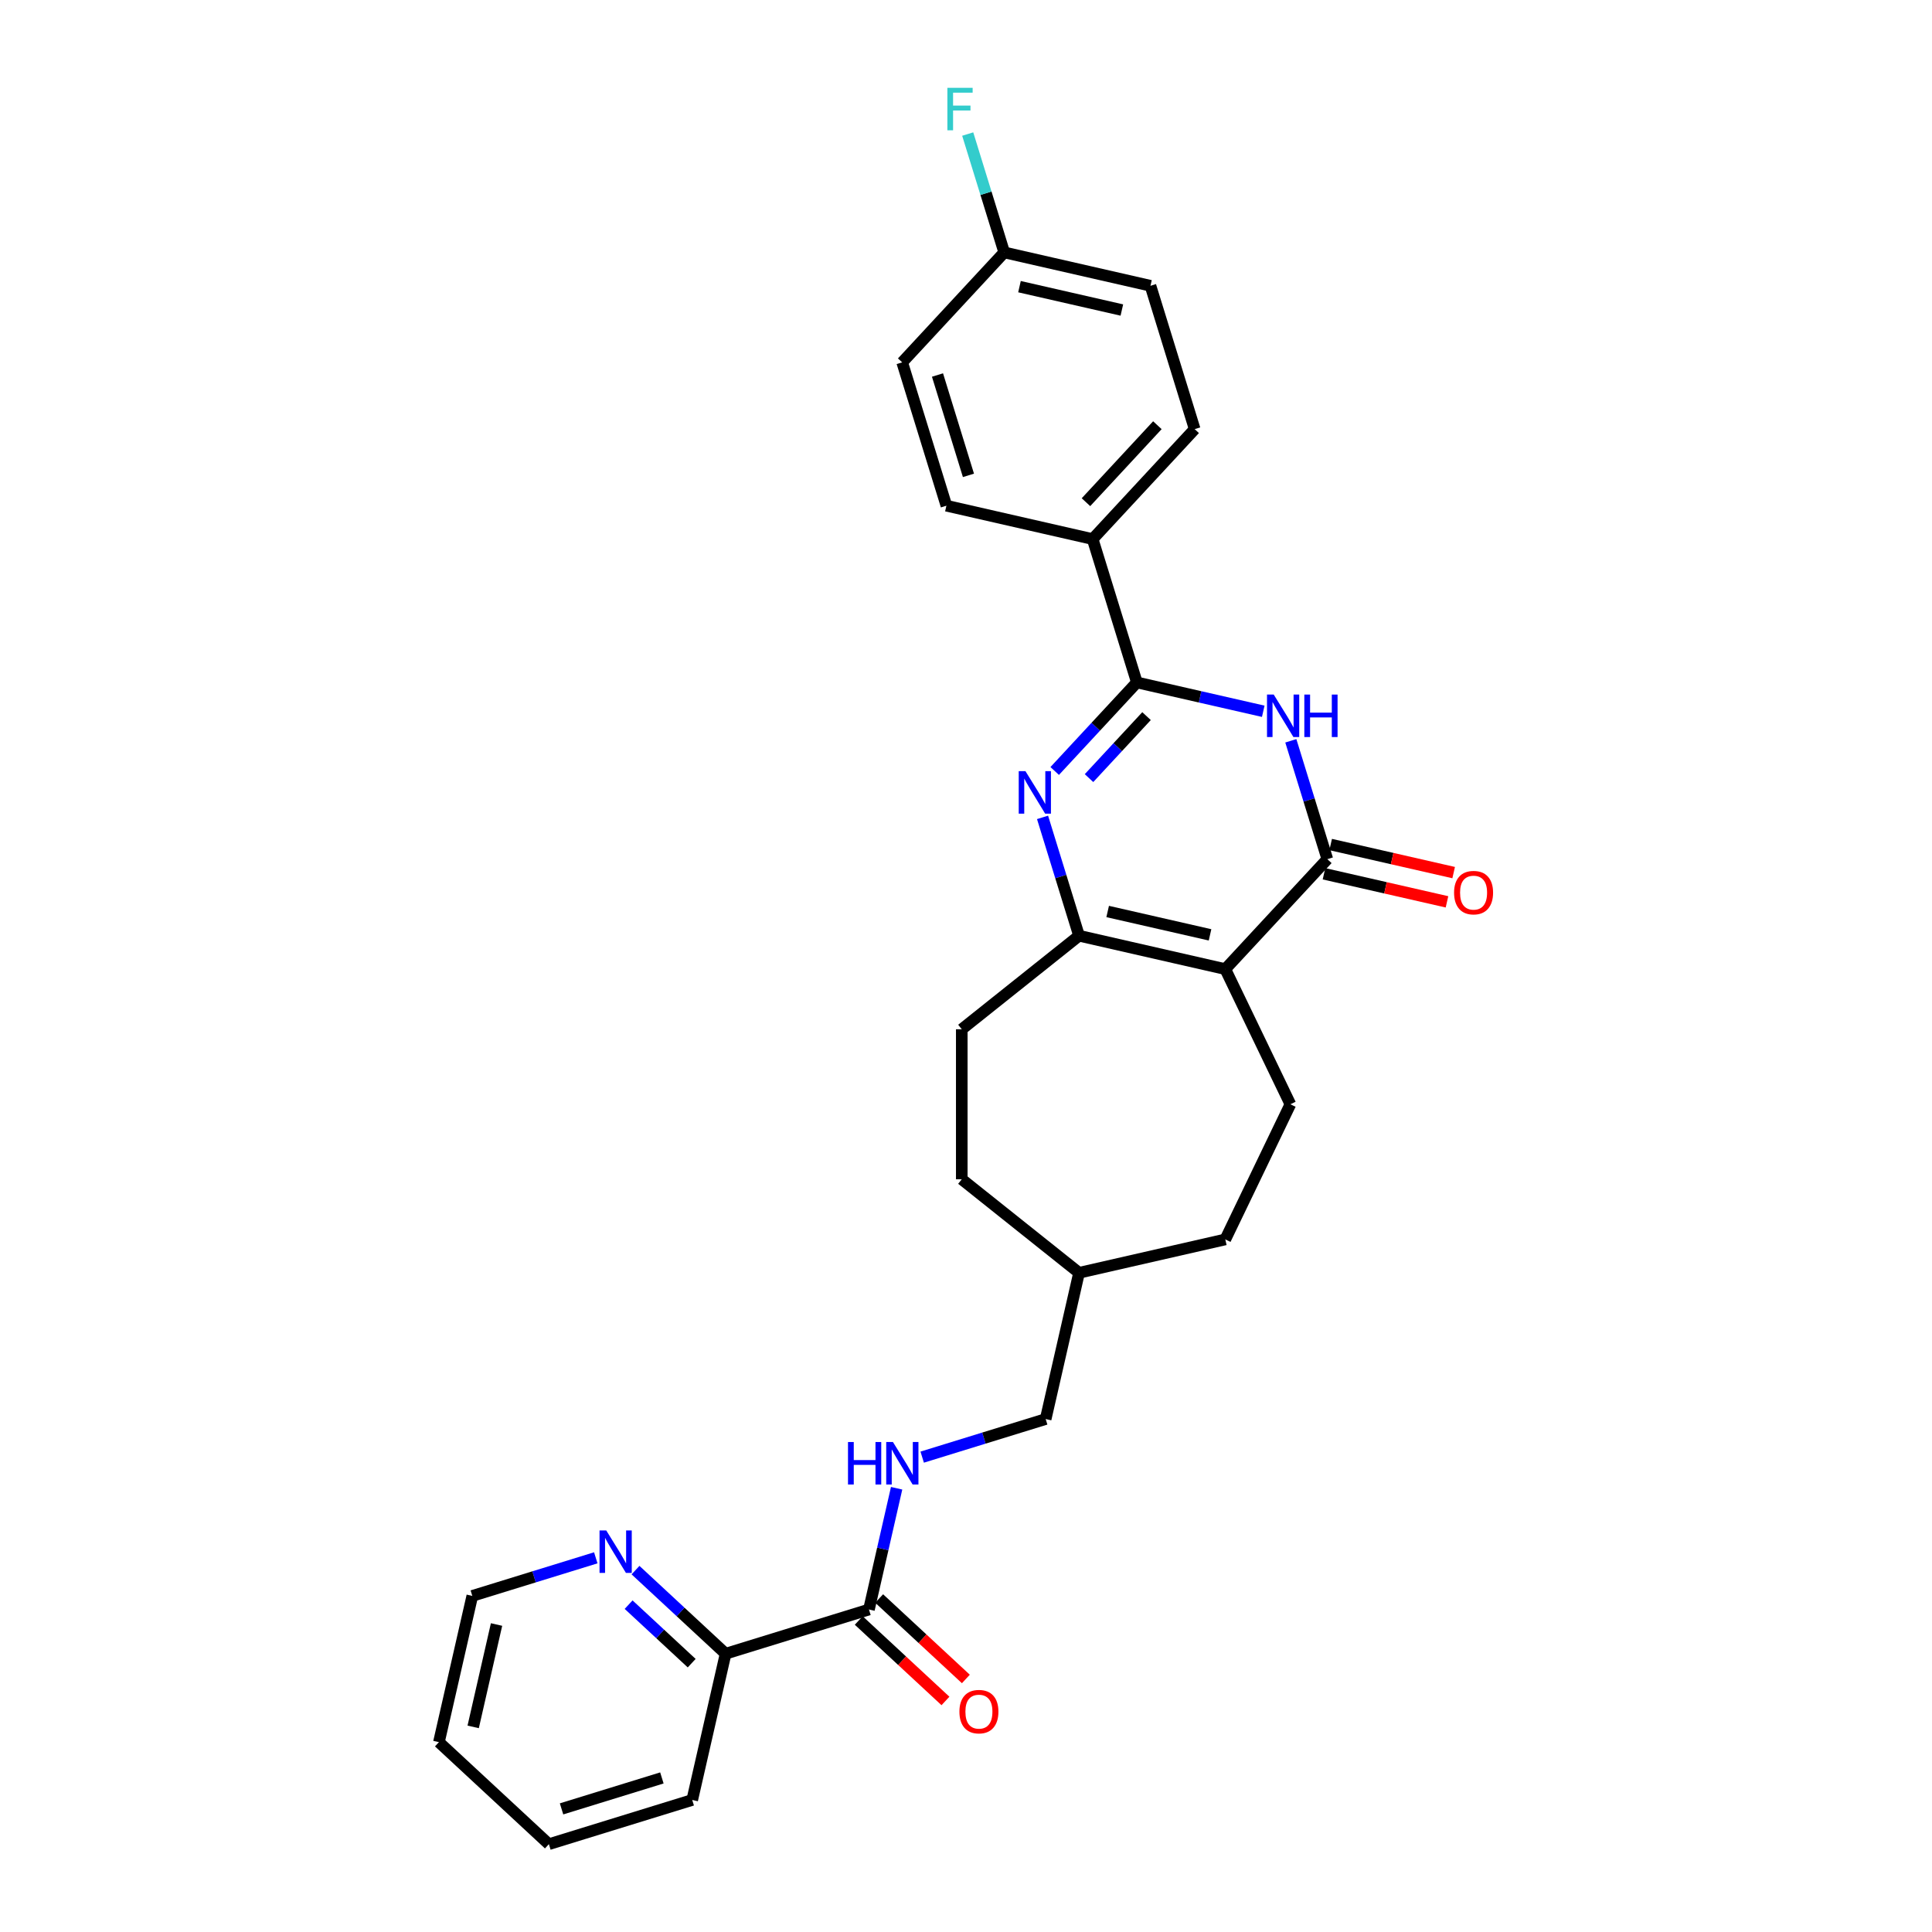 <?xml version='1.0' encoding='iso-8859-1'?>
<svg version='1.1' baseProfile='full'
              xmlns='http://www.w3.org/2000/svg'
                      xmlns:rdkit='http://www.rdkit.org/xml'
                      xmlns:xlink='http://www.w3.org/1999/xlink'
                  xml:space='preserve'
width='1000px' height='1000px' viewBox='0 0 1000 1000'>
<!-- END OF HEADER -->
<rect style='opacity:1.0;fill:#FFFFFF;stroke:none' width='1000' height='1000' x='0' y='0'> </rect>
<path class='bond-2' d='M 634.213,501.612 L 687.024,444.696' style='fill:none;fill-rule:evenodd;stroke:#000000;stroke-width:6px;stroke-linecap:butt;stroke-linejoin:miter;stroke-opacity:1' />
<path class='bond-4' d='M 634.213,501.612 L 558.516,484.335' style='fill:none;fill-rule:evenodd;stroke:#000000;stroke-width:6px;stroke-linecap:butt;stroke-linejoin:miter;stroke-opacity:1' />
<path class='bond-4' d='M 626.314,483.881 L 573.326,471.787' style='fill:none;fill-rule:evenodd;stroke:#000000;stroke-width:6px;stroke-linecap:butt;stroke-linejoin:miter;stroke-opacity:1' />
<path class='bond-6' d='M 634.213,501.612 L 667.901,571.566' style='fill:none;fill-rule:evenodd;stroke:#000000;stroke-width:6px;stroke-linecap:butt;stroke-linejoin:miter;stroke-opacity:1' />
<path class='bond-0' d='M 539.62,423.076 L 549.068,453.706' style='fill:none;fill-rule:evenodd;stroke:#0000FF;stroke-width:6px;stroke-linecap:butt;stroke-linejoin:miter;stroke-opacity:1' />
<path class='bond-0' d='M 549.068,453.706 L 558.516,484.335' style='fill:none;fill-rule:evenodd;stroke:#000000;stroke-width:6px;stroke-linecap:butt;stroke-linejoin:miter;stroke-opacity:1' />
<path class='bond-3' d='M 545.91,399.062 L 567.176,376.143' style='fill:none;fill-rule:evenodd;stroke:#0000FF;stroke-width:6px;stroke-linecap:butt;stroke-linejoin:miter;stroke-opacity:1' />
<path class='bond-3' d='M 567.176,376.143 L 588.441,353.224' style='fill:none;fill-rule:evenodd;stroke:#000000;stroke-width:6px;stroke-linecap:butt;stroke-linejoin:miter;stroke-opacity:1' />
<path class='bond-3' d='M 563.673,402.748 L 578.559,386.705' style='fill:none;fill-rule:evenodd;stroke:#0000FF;stroke-width:6px;stroke-linecap:butt;stroke-linejoin:miter;stroke-opacity:1' />
<path class='bond-3' d='M 578.559,386.705 L 593.445,370.662' style='fill:none;fill-rule:evenodd;stroke:#000000;stroke-width:6px;stroke-linecap:butt;stroke-linejoin:miter;stroke-opacity:1' />
<path class='bond-1' d='M 668.128,383.437 L 677.576,414.066' style='fill:none;fill-rule:evenodd;stroke:#0000FF;stroke-width:6px;stroke-linecap:butt;stroke-linejoin:miter;stroke-opacity:1' />
<path class='bond-1' d='M 677.576,414.066 L 687.024,444.696' style='fill:none;fill-rule:evenodd;stroke:#000000;stroke-width:6px;stroke-linecap:butt;stroke-linejoin:miter;stroke-opacity:1' />
<path class='bond-29' d='M 653.858,368.155 L 621.15,360.69' style='fill:none;fill-rule:evenodd;stroke:#0000FF;stroke-width:6px;stroke-linecap:butt;stroke-linejoin:miter;stroke-opacity:1' />
<path class='bond-29' d='M 621.15,360.69 L 588.441,353.224' style='fill:none;fill-rule:evenodd;stroke:#000000;stroke-width:6px;stroke-linecap:butt;stroke-linejoin:miter;stroke-opacity:1' />
<path class='bond-9' d='M 685.296,452.265 L 717.127,459.53' style='fill:none;fill-rule:evenodd;stroke:#000000;stroke-width:6px;stroke-linecap:butt;stroke-linejoin:miter;stroke-opacity:1' />
<path class='bond-9' d='M 717.127,459.53 L 748.958,466.796' style='fill:none;fill-rule:evenodd;stroke:#FF0000;stroke-width:6px;stroke-linecap:butt;stroke-linejoin:miter;stroke-opacity:1' />
<path class='bond-9' d='M 688.751,437.126 L 720.582,444.391' style='fill:none;fill-rule:evenodd;stroke:#000000;stroke-width:6px;stroke-linecap:butt;stroke-linejoin:miter;stroke-opacity:1' />
<path class='bond-9' d='M 720.582,444.391 L 752.413,451.656' style='fill:none;fill-rule:evenodd;stroke:#FF0000;stroke-width:6px;stroke-linecap:butt;stroke-linejoin:miter;stroke-opacity:1' />
<path class='bond-7' d='M 588.441,353.224 L 565.555,279.031' style='fill:none;fill-rule:evenodd;stroke:#000000;stroke-width:6px;stroke-linecap:butt;stroke-linejoin:miter;stroke-opacity:1' />
<path class='bond-12' d='M 558.516,484.335 L 497.812,532.745' style='fill:none;fill-rule:evenodd;stroke:#000000;stroke-width:6px;stroke-linecap:butt;stroke-linejoin:miter;stroke-opacity:1' />
<path class='bond-5' d='M 449.768,833.077 L 456.93,801.697' style='fill:none;fill-rule:evenodd;stroke:#000000;stroke-width:6px;stroke-linecap:butt;stroke-linejoin:miter;stroke-opacity:1' />
<path class='bond-5' d='M 456.93,801.697 L 464.093,770.316' style='fill:none;fill-rule:evenodd;stroke:#0000FF;stroke-width:6px;stroke-linecap:butt;stroke-linejoin:miter;stroke-opacity:1' />
<path class='bond-10' d='M 449.768,833.077 L 375.574,855.963' style='fill:none;fill-rule:evenodd;stroke:#000000;stroke-width:6px;stroke-linecap:butt;stroke-linejoin:miter;stroke-opacity:1' />
<path class='bond-13' d='M 444.487,838.769 L 466.928,859.591' style='fill:none;fill-rule:evenodd;stroke:#000000;stroke-width:6px;stroke-linecap:butt;stroke-linejoin:miter;stroke-opacity:1' />
<path class='bond-13' d='M 466.928,859.591 L 489.368,880.413' style='fill:none;fill-rule:evenodd;stroke:#FF0000;stroke-width:6px;stroke-linecap:butt;stroke-linejoin:miter;stroke-opacity:1' />
<path class='bond-13' d='M 455.049,827.386 L 477.49,848.208' style='fill:none;fill-rule:evenodd;stroke:#000000;stroke-width:6px;stroke-linecap:butt;stroke-linejoin:miter;stroke-opacity:1' />
<path class='bond-13' d='M 477.49,848.208 L 499.931,869.03' style='fill:none;fill-rule:evenodd;stroke:#FF0000;stroke-width:6px;stroke-linecap:butt;stroke-linejoin:miter;stroke-opacity:1' />
<path class='bond-17' d='M 667.901,571.566 L 634.213,641.521' style='fill:none;fill-rule:evenodd;stroke:#000000;stroke-width:6px;stroke-linecap:butt;stroke-linejoin:miter;stroke-opacity:1' />
<path class='bond-14' d='M 565.555,279.031 L 618.366,222.114' style='fill:none;fill-rule:evenodd;stroke:#000000;stroke-width:6px;stroke-linecap:butt;stroke-linejoin:miter;stroke-opacity:1' />
<path class='bond-14' d='M 562.094,259.931 L 599.061,220.089' style='fill:none;fill-rule:evenodd;stroke:#000000;stroke-width:6px;stroke-linecap:butt;stroke-linejoin:miter;stroke-opacity:1' />
<path class='bond-15' d='M 565.555,279.031 L 489.859,261.753' style='fill:none;fill-rule:evenodd;stroke:#000000;stroke-width:6px;stroke-linecap:butt;stroke-linejoin:miter;stroke-opacity:1' />
<path class='bond-8' d='M 477.325,754.21 L 509.282,744.352' style='fill:none;fill-rule:evenodd;stroke:#0000FF;stroke-width:6px;stroke-linecap:butt;stroke-linejoin:miter;stroke-opacity:1' />
<path class='bond-8' d='M 509.282,744.352 L 541.239,734.495' style='fill:none;fill-rule:evenodd;stroke:#000000;stroke-width:6px;stroke-linecap:butt;stroke-linejoin:miter;stroke-opacity:1' />
<path class='bond-11' d='M 375.574,855.963 L 352.255,834.327' style='fill:none;fill-rule:evenodd;stroke:#000000;stroke-width:6px;stroke-linecap:butt;stroke-linejoin:miter;stroke-opacity:1' />
<path class='bond-11' d='M 352.255,834.327 L 328.937,812.691' style='fill:none;fill-rule:evenodd;stroke:#0000FF;stroke-width:6px;stroke-linecap:butt;stroke-linejoin:miter;stroke-opacity:1' />
<path class='bond-11' d='M 358.016,860.855 L 341.693,845.71' style='fill:none;fill-rule:evenodd;stroke:#000000;stroke-width:6px;stroke-linecap:butt;stroke-linejoin:miter;stroke-opacity:1' />
<path class='bond-11' d='M 341.693,845.71 L 325.37,830.565' style='fill:none;fill-rule:evenodd;stroke:#0000FF;stroke-width:6px;stroke-linecap:butt;stroke-linejoin:miter;stroke-opacity:1' />
<path class='bond-25' d='M 375.574,855.963 L 358.296,931.66' style='fill:none;fill-rule:evenodd;stroke:#000000;stroke-width:6px;stroke-linecap:butt;stroke-linejoin:miter;stroke-opacity:1' />
<path class='bond-24' d='M 308.377,806.323 L 276.42,816.18' style='fill:none;fill-rule:evenodd;stroke:#0000FF;stroke-width:6px;stroke-linecap:butt;stroke-linejoin:miter;stroke-opacity:1' />
<path class='bond-24' d='M 276.42,816.18 L 244.463,826.038' style='fill:none;fill-rule:evenodd;stroke:#000000;stroke-width:6px;stroke-linecap:butt;stroke-linejoin:miter;stroke-opacity:1' />
<path class='bond-21' d='M 497.812,532.745 L 497.812,610.388' style='fill:none;fill-rule:evenodd;stroke:#000000;stroke-width:6px;stroke-linecap:butt;stroke-linejoin:miter;stroke-opacity:1' />
<path class='bond-20' d='M 618.366,222.114 L 595.481,147.92' style='fill:none;fill-rule:evenodd;stroke:#000000;stroke-width:6px;stroke-linecap:butt;stroke-linejoin:miter;stroke-opacity:1' />
<path class='bond-19' d='M 489.859,261.753 L 466.973,187.559' style='fill:none;fill-rule:evenodd;stroke:#000000;stroke-width:6px;stroke-linecap:butt;stroke-linejoin:miter;stroke-opacity:1' />
<path class='bond-19' d='M 501.265,246.047 L 485.245,194.111' style='fill:none;fill-rule:evenodd;stroke:#000000;stroke-width:6px;stroke-linecap:butt;stroke-linejoin:miter;stroke-opacity:1' />
<path class='bond-16' d='M 541.239,734.495 L 558.516,658.798' style='fill:none;fill-rule:evenodd;stroke:#000000;stroke-width:6px;stroke-linecap:butt;stroke-linejoin:miter;stroke-opacity:1' />
<path class='bond-23' d='M 634.213,641.521 L 558.516,658.798' style='fill:none;fill-rule:evenodd;stroke:#000000;stroke-width:6px;stroke-linecap:butt;stroke-linejoin:miter;stroke-opacity:1' />
<path class='bond-18' d='M 519.784,130.643 L 466.973,187.559' style='fill:none;fill-rule:evenodd;stroke:#000000;stroke-width:6px;stroke-linecap:butt;stroke-linejoin:miter;stroke-opacity:1' />
<path class='bond-22' d='M 519.784,130.643 L 510.336,100.013' style='fill:none;fill-rule:evenodd;stroke:#000000;stroke-width:6px;stroke-linecap:butt;stroke-linejoin:miter;stroke-opacity:1' />
<path class='bond-22' d='M 510.336,100.013 L 500.888,69.384' style='fill:none;fill-rule:evenodd;stroke:#33CCCC;stroke-width:6px;stroke-linecap:butt;stroke-linejoin:miter;stroke-opacity:1' />
<path class='bond-30' d='M 519.784,130.643 L 595.481,147.92' style='fill:none;fill-rule:evenodd;stroke:#000000;stroke-width:6px;stroke-linecap:butt;stroke-linejoin:miter;stroke-opacity:1' />
<path class='bond-30' d='M 527.683,148.374 L 580.671,160.468' style='fill:none;fill-rule:evenodd;stroke:#000000;stroke-width:6px;stroke-linecap:butt;stroke-linejoin:miter;stroke-opacity:1' />
<path class='bond-28' d='M 497.812,610.388 L 558.516,658.798' style='fill:none;fill-rule:evenodd;stroke:#000000;stroke-width:6px;stroke-linecap:butt;stroke-linejoin:miter;stroke-opacity:1' />
<path class='bond-31' d='M 244.463,826.038 L 227.186,901.735' style='fill:none;fill-rule:evenodd;stroke:#000000;stroke-width:6px;stroke-linecap:butt;stroke-linejoin:miter;stroke-opacity:1' />
<path class='bond-31' d='M 257.011,840.848 L 244.917,893.836' style='fill:none;fill-rule:evenodd;stroke:#000000;stroke-width:6px;stroke-linecap:butt;stroke-linejoin:miter;stroke-opacity:1' />
<path class='bond-27' d='M 358.296,931.66 L 284.103,954.545' style='fill:none;fill-rule:evenodd;stroke:#000000;stroke-width:6px;stroke-linecap:butt;stroke-linejoin:miter;stroke-opacity:1' />
<path class='bond-27' d='M 342.59,920.254 L 290.655,936.274' style='fill:none;fill-rule:evenodd;stroke:#000000;stroke-width:6px;stroke-linecap:butt;stroke-linejoin:miter;stroke-opacity:1' />
<path class='bond-26' d='M 227.186,901.735 L 284.103,954.545' style='fill:none;fill-rule:evenodd;stroke:#000000;stroke-width:6px;stroke-linecap:butt;stroke-linejoin:miter;stroke-opacity:1' />
<path  class='atom-1' d='M 530.77 399.147
L 537.975 410.793
Q 538.689 411.942, 539.839 414.023
Q 540.988 416.104, 541.05 416.228
L 541.05 399.147
L 543.969 399.147
L 543.969 421.135
L 540.957 421.135
L 533.223 408.402
Q 532.323 406.911, 531.36 405.203
Q 530.428 403.495, 530.149 402.967
L 530.149 421.135
L 527.291 421.135
L 527.291 399.147
L 530.77 399.147
' fill='#0000FF'/>
<path  class='atom-2' d='M 659.277 359.507
L 666.483 371.154
Q 667.197 372.303, 668.346 374.384
Q 669.495 376.465, 669.557 376.589
L 669.557 359.507
L 672.477 359.507
L 672.477 381.496
L 669.464 381.496
L 661.731 368.762
Q 660.83 367.272, 659.868 365.564
Q 658.936 363.855, 658.656 363.327
L 658.656 381.496
L 655.799 381.496
L 655.799 359.507
L 659.277 359.507
' fill='#0000FF'/>
<path  class='atom-2' d='M 675.117 359.507
L 678.098 359.507
L 678.098 368.856
L 689.341 368.856
L 689.341 359.507
L 692.322 359.507
L 692.322 381.496
L 689.341 381.496
L 689.341 371.34
L 678.098 371.34
L 678.098 381.496
L 675.117 381.496
L 675.117 359.507
' fill='#0000FF'/>
<path  class='atom-9' d='M 438.923 746.386
L 441.904 746.386
L 441.904 755.734
L 453.147 755.734
L 453.147 746.386
L 456.128 746.386
L 456.128 768.375
L 453.147 768.375
L 453.147 758.219
L 441.904 758.219
L 441.904 768.375
L 438.923 768.375
L 438.923 746.386
' fill='#0000FF'/>
<path  class='atom-9' d='M 462.184 746.386
L 469.39 758.033
Q 470.104 759.182, 471.253 761.263
Q 472.402 763.344, 472.464 763.468
L 472.464 746.386
L 475.384 746.386
L 475.384 768.375
L 472.371 768.375
L 464.638 755.641
Q 463.737 754.151, 462.775 752.442
Q 461.843 750.734, 461.563 750.206
L 461.563 768.375
L 458.706 768.375
L 458.706 746.386
L 462.184 746.386
' fill='#0000FF'/>
<path  class='atom-10' d='M 752.627 462.035
Q 752.627 456.755, 755.236 453.805
Q 757.844 450.854, 762.72 450.854
Q 767.596 450.854, 770.205 453.805
Q 772.814 456.755, 772.814 462.035
Q 772.814 467.377, 770.174 470.42
Q 767.534 473.433, 762.72 473.433
Q 757.875 473.433, 755.236 470.42
Q 752.627 467.408, 752.627 462.035
M 762.72 470.948
Q 766.075 470.948, 767.876 468.712
Q 769.708 466.445, 769.708 462.035
Q 769.708 457.718, 767.876 455.544
Q 766.075 453.339, 762.72 453.339
Q 759.366 453.339, 757.534 455.513
Q 755.732 457.687, 755.732 462.035
Q 755.732 466.476, 757.534 468.712
Q 759.366 470.948, 762.72 470.948
' fill='#FF0000'/>
<path  class='atom-12' d='M 313.797 792.158
L 321.002 803.804
Q 321.716 804.953, 322.865 807.034
Q 324.015 809.115, 324.077 809.239
L 324.077 792.158
L 326.996 792.158
L 326.996 814.146
L 323.983 814.146
L 316.25 801.413
Q 315.35 799.922, 314.387 798.214
Q 313.455 796.506, 313.176 795.978
L 313.176 814.146
L 310.318 814.146
L 310.318 792.158
L 313.797 792.158
' fill='#0000FF'/>
<path  class='atom-14' d='M 496.591 885.95
Q 496.591 880.67, 499.199 877.72
Q 501.808 874.77, 506.684 874.77
Q 511.56 874.77, 514.169 877.72
Q 516.778 880.67, 516.778 885.95
Q 516.778 891.292, 514.138 894.336
Q 511.498 897.348, 506.684 897.348
Q 501.839 897.348, 499.199 894.336
Q 496.591 891.323, 496.591 885.95
M 506.684 894.864
Q 510.038 894.864, 511.84 892.628
Q 513.672 890.36, 513.672 885.95
Q 513.672 881.633, 511.84 879.459
Q 510.038 877.254, 506.684 877.254
Q 503.33 877.254, 501.498 879.428
Q 499.696 881.602, 499.696 885.95
Q 499.696 890.391, 501.498 892.628
Q 503.33 894.864, 506.684 894.864
' fill='#FF0000'/>
<path  class='atom-23' d='M 490.361 45.455
L 503.436 45.455
L 503.436 47.97
L 493.311 47.97
L 493.311 54.648
L 502.318 54.648
L 502.318 57.194
L 493.311 57.194
L 493.311 67.443
L 490.361 67.443
L 490.361 45.455
' fill='#33CCCC'/>
</svg>
